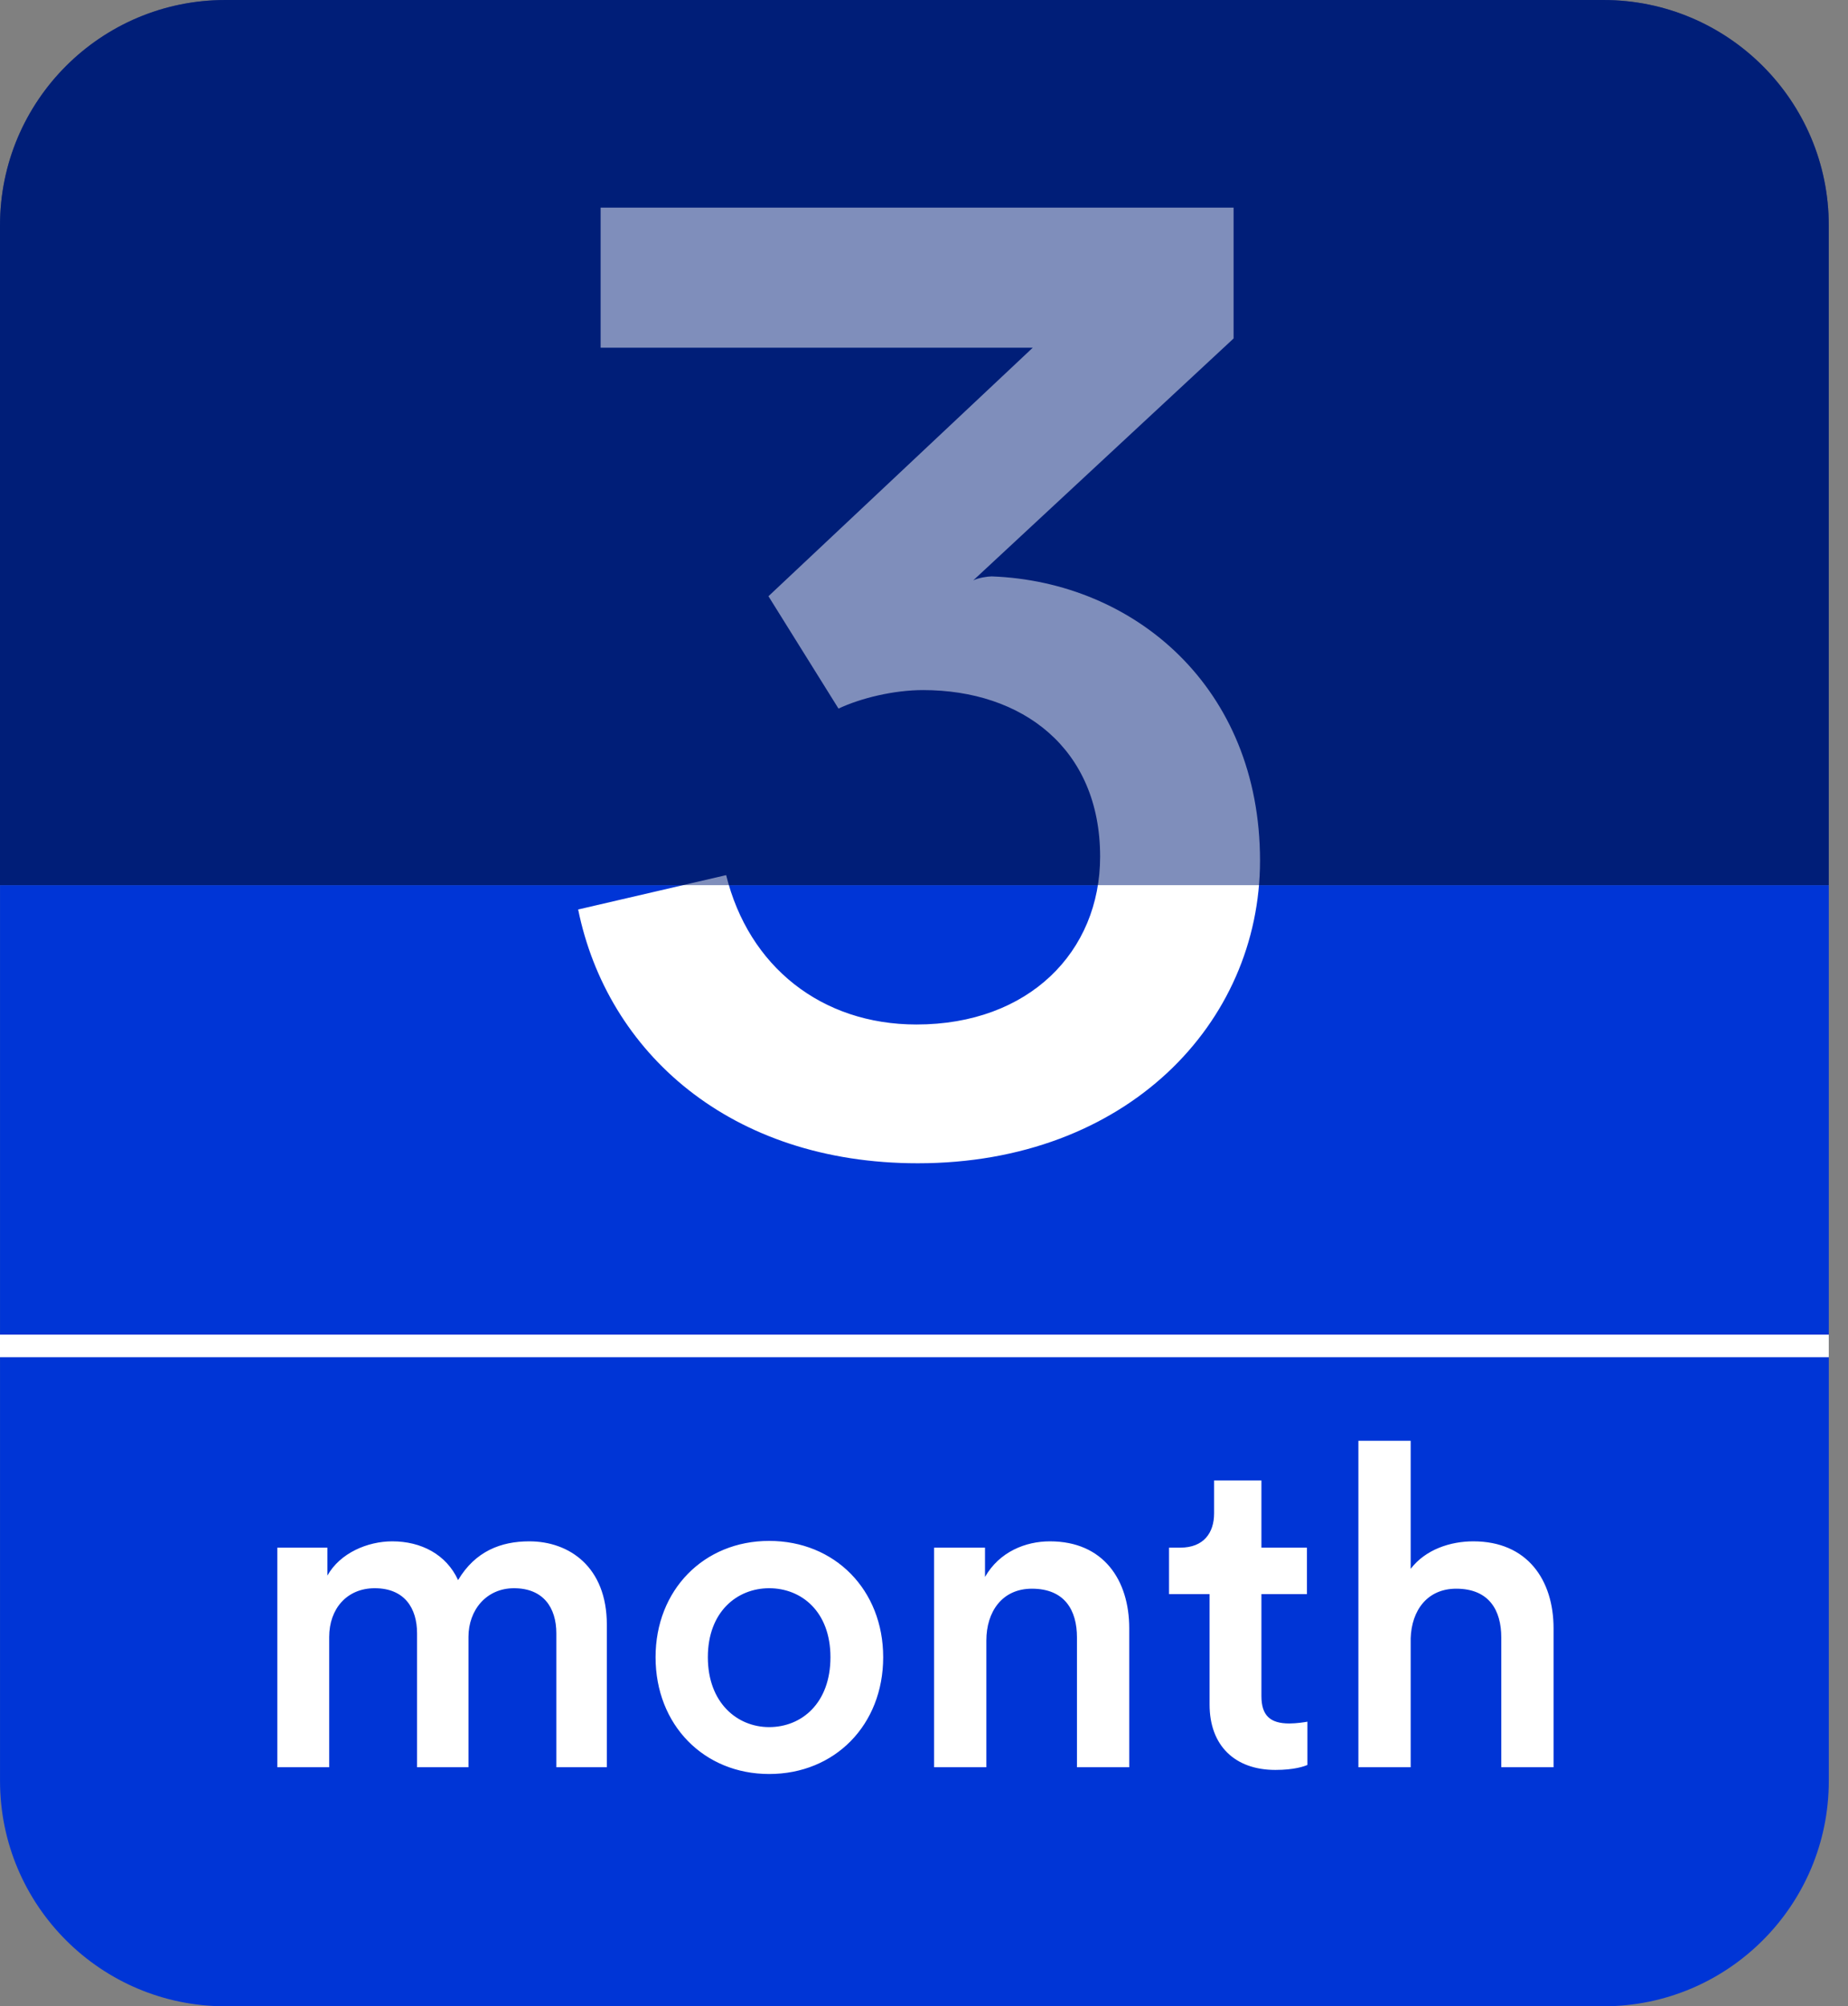 <svg width="82" height="89" viewBox="0 0 82 89" fill="none" xmlns="http://www.w3.org/2000/svg">
<rect x="0" y="0" width="82" height="89" fill="#808080" stroke="none"/>
<path d="M0 10C0 4.477 4.477 0 10 0H71.147C76.67 0 81.147 4.477 81.147 10V39.265H0V10Z" fill="#001E79"/>
<path d="M81.148 79C81.148 84.523 76.671 89 71.148 89L10.001 89C4.479 89 0.001 84.523 0.001 79L0.001 39.265L81.148 39.265L81.148 79Z" fill="#0035D6"/>
<line x1="4.37114e-08" y1="59.705" x2="81.147" y2="59.705" stroke="white"/>
<path d="M44.007 25.569C50.34 25.804 55.91 30.495 55.91 38.176C55.91 45.388 49.988 51.603 40.724 51.603C32.397 51.603 26.944 46.678 25.654 40.345L32.221 38.821C33.218 42.867 36.443 45.447 40.665 45.447C45.649 45.447 48.815 42.222 48.815 38C48.815 33.192 45.356 30.612 40.958 30.612C39.668 30.612 38.202 30.964 37.206 31.433L34.098 26.449L45.825 15.425H26.651V9.21H54.737V15.015L43.186 25.745C43.421 25.628 43.831 25.569 44.007 25.569Z" fill="white"/>
<path d="M0 10C0 4.477 4.477 0 10 0H71.147C76.67 0 81.147 4.477 81.147 10V39.265H0V10Z" fill="#001E79" fill-opacity="0.5"/>
<path d="M14.607 78.394H12.306V68.654H14.527V69.894C15.086 68.894 16.306 68.374 17.407 68.374C18.686 68.374 19.806 68.954 20.326 70.094C21.087 68.814 22.227 68.374 23.486 68.374C25.247 68.374 26.927 69.495 26.927 72.075V78.394H24.686V72.454C24.686 71.314 24.107 70.454 22.806 70.454C21.587 70.454 20.787 71.415 20.787 72.615V78.394H18.506V72.454C18.506 71.335 17.947 70.454 16.627 70.454C15.386 70.454 14.607 71.374 14.607 72.615V78.394ZM34.129 68.355C37.049 68.355 39.189 70.534 39.189 73.514C39.189 76.514 37.049 78.695 34.129 78.695C31.229 78.695 29.089 76.514 29.089 73.514C29.089 70.534 31.229 68.355 34.129 68.355ZM34.129 76.615C35.569 76.615 36.849 75.555 36.849 73.514C36.849 71.495 35.569 70.454 34.129 70.454C32.709 70.454 31.409 71.495 31.409 73.514C31.409 75.534 32.709 76.615 34.129 76.615ZM43.767 72.775V78.394H41.447V68.654H43.707V69.954C44.347 68.835 45.507 68.374 46.587 68.374C48.967 68.374 50.107 70.094 50.107 72.234V78.394H47.787V72.635C47.787 71.434 47.247 70.475 45.787 70.475C44.467 70.475 43.767 71.495 43.767 72.775ZM55.972 65.674V68.654H57.992V70.715H55.972V75.234C55.972 76.094 56.352 76.454 57.212 76.454C57.532 76.454 57.912 76.394 58.012 76.374V78.294C57.872 78.355 57.432 78.514 56.592 78.514C54.792 78.514 53.672 77.434 53.672 75.615V70.715H51.872V68.654H52.372C53.412 68.654 53.872 67.995 53.872 67.135V65.674H55.972ZM62.595 72.674V78.394H60.275V63.914H62.595V69.594C63.255 68.734 64.355 68.374 65.375 68.374C67.775 68.374 68.935 70.094 68.935 72.234V78.394H66.615V72.635C66.615 71.434 66.075 70.475 64.615 70.475C63.335 70.475 62.635 71.434 62.595 72.674Z" fill="white"/>
</svg>

